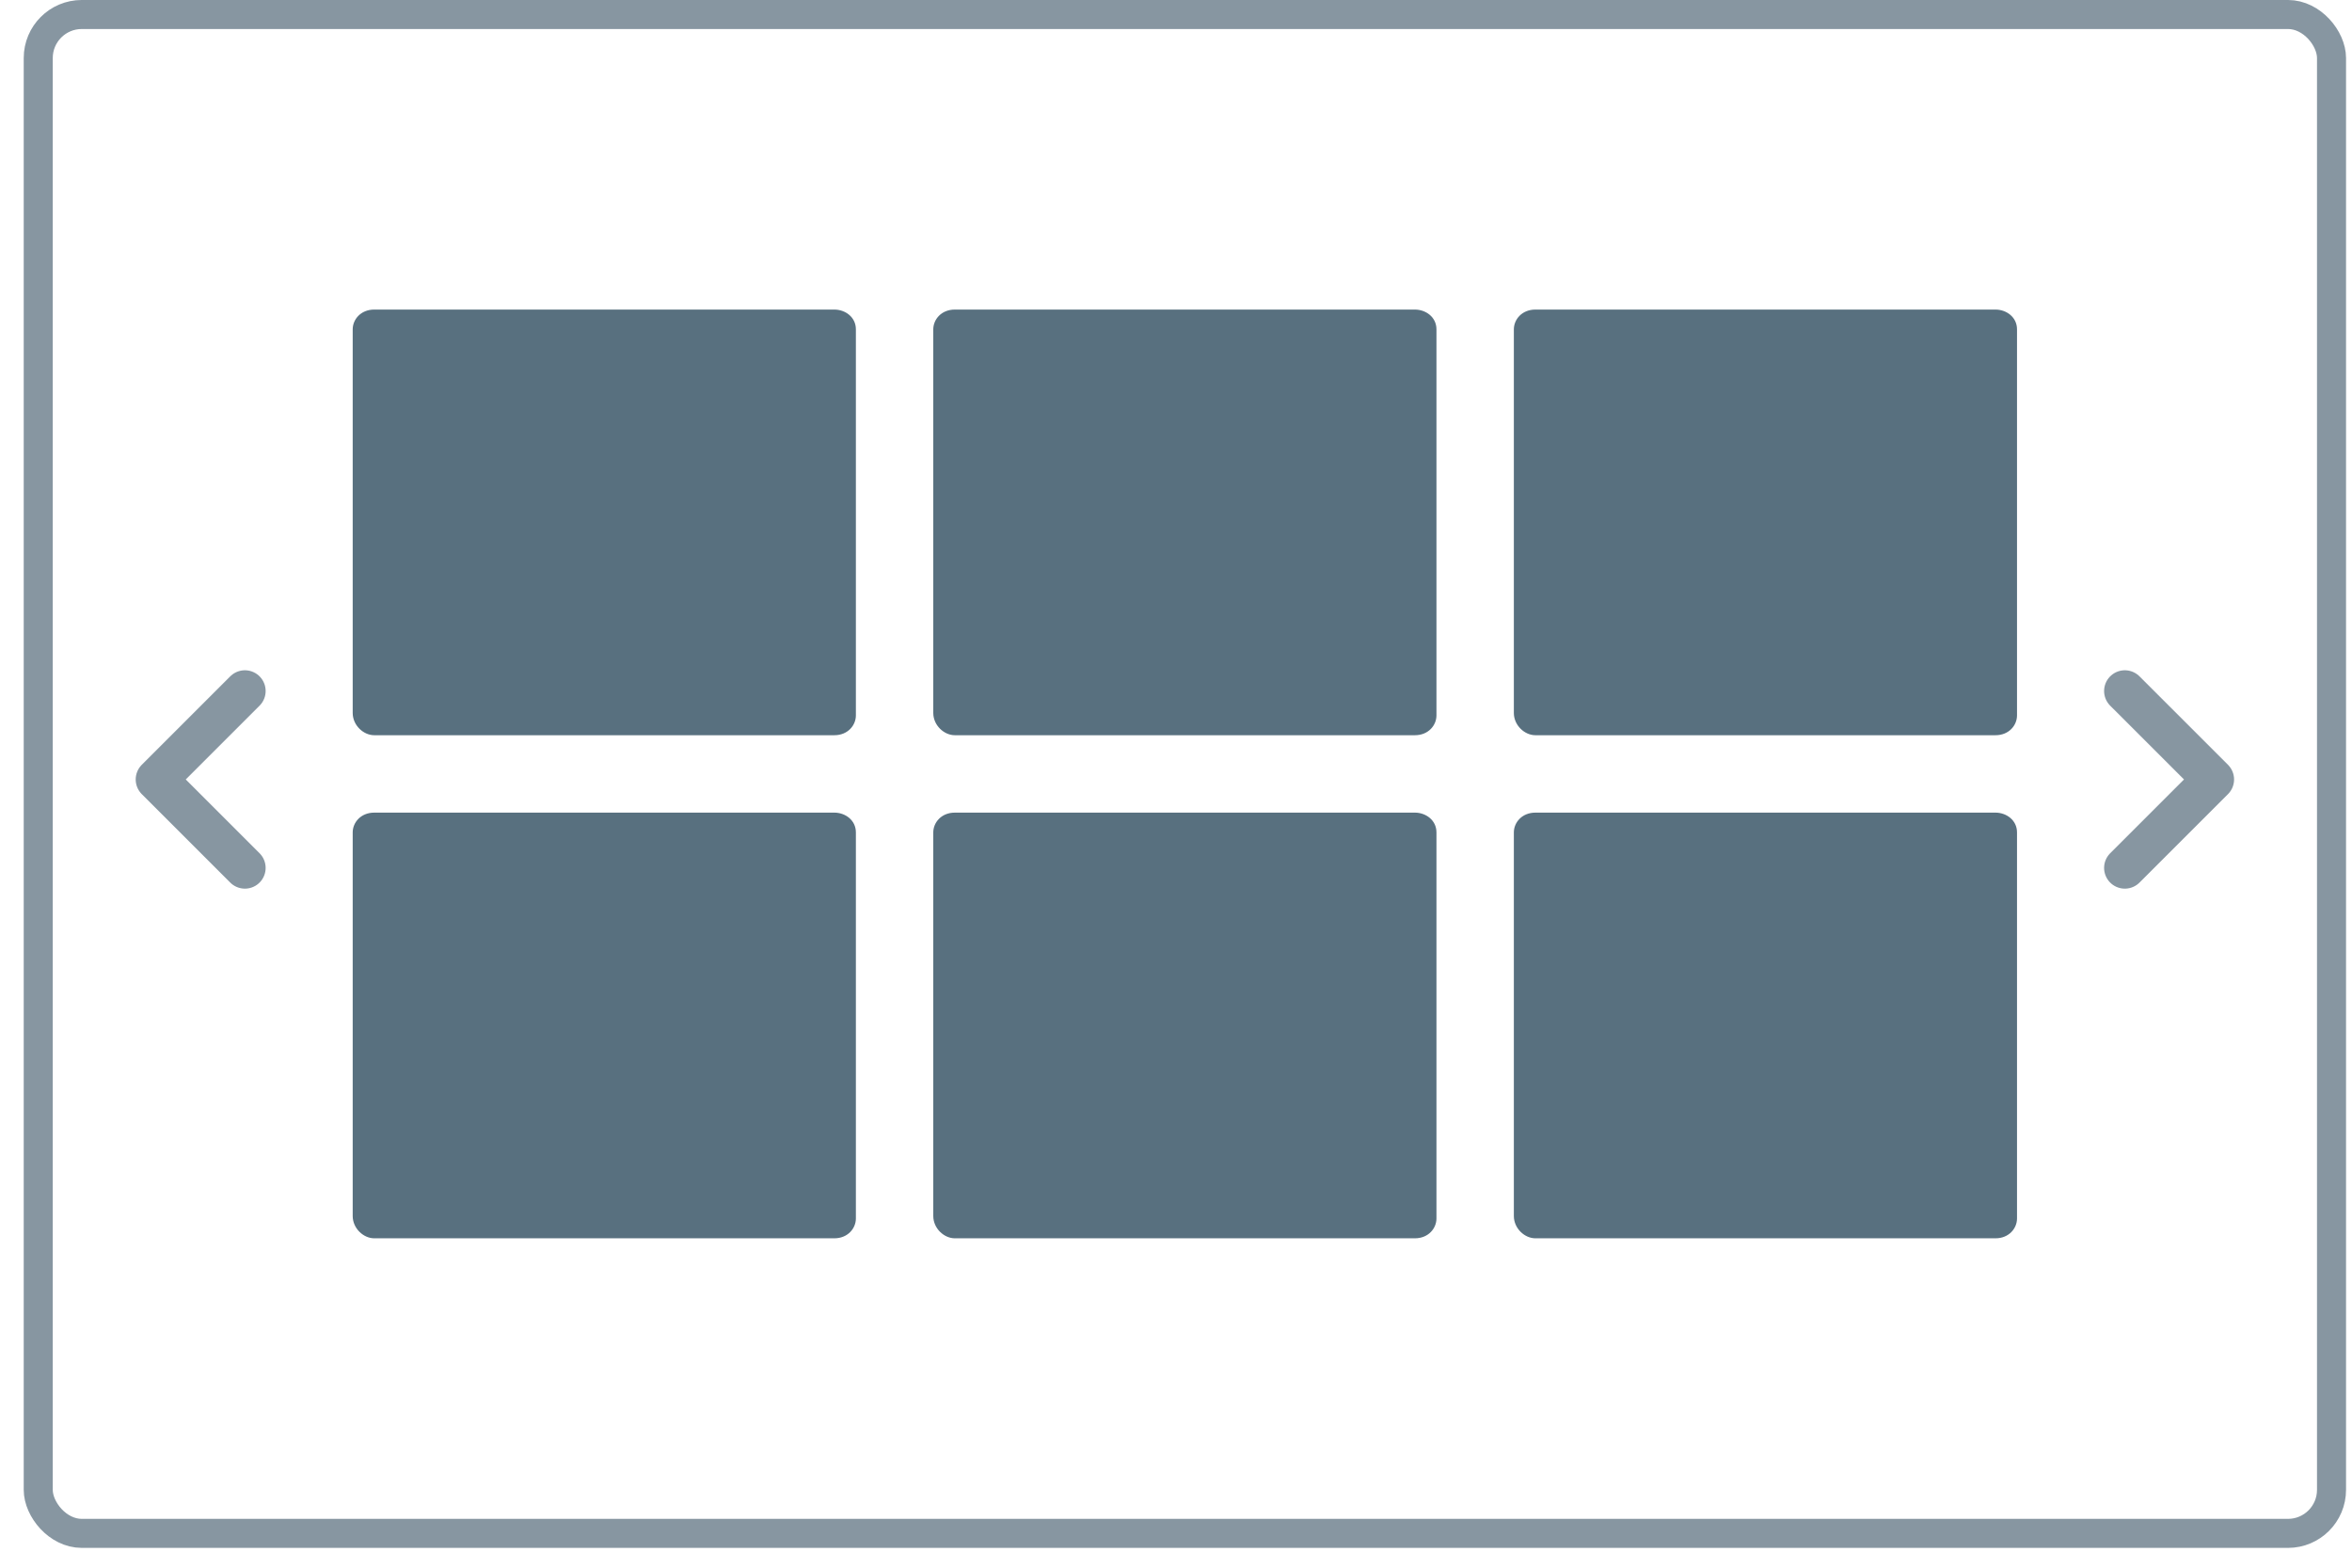 <svg width="96" height="64" viewBox="0 0 96 64" fill="none" xmlns="http://www.w3.org/2000/svg">
<rect x="1.561" y="0.592" width="93.603" height="62.007" rx="1.777" stroke="#8796A1" stroke-width="1.185"/>
<path d="M62.669 30.015H81.449C81.998 30.015 82.327 29.611 82.327 29.207V13.446C82.327 12.941 81.888 12.638 81.449 12.638H62.669C62.12 12.638 61.79 13.042 61.79 13.446V29.106C61.79 29.611 62.229 30.015 62.669 30.015Z" fill="#58707F"/>
<path d="M38.972 30.015H57.752C58.301 30.015 58.631 29.611 58.631 29.207V13.446C58.631 12.941 58.191 12.638 57.752 12.638H38.972C38.423 12.638 38.093 13.042 38.093 13.446V29.106C38.093 29.611 38.533 30.015 38.972 30.015Z" fill="#58707F"/>
<path d="M15.275 30.015H34.055C34.604 30.015 34.934 29.611 34.934 29.207V13.446C34.934 12.941 34.495 12.638 34.055 12.638H15.275C14.726 12.638 14.396 13.042 14.396 13.446V29.106C14.396 29.611 14.836 30.015 15.275 30.015Z" fill="#58707F"/>
<path d="M62.669 50.553H81.449C81.998 50.553 82.327 50.148 82.327 49.744V33.983C82.327 33.478 81.888 33.175 81.449 33.175H62.669C62.12 33.175 61.79 33.579 61.79 33.983V49.643C61.79 50.148 62.229 50.553 62.669 50.553Z" fill="#58707F"/>
<path d="M38.972 50.553H57.752C58.301 50.553 58.631 50.148 58.631 49.744V33.983C58.631 33.478 58.191 33.175 57.752 33.175H38.972C38.423 33.175 38.093 33.579 38.093 33.983V49.643C38.093 50.148 38.533 50.553 38.972 50.553Z" fill="#58707F"/>
<path d="M15.275 50.553H34.055C34.604 50.553 34.934 50.148 34.934 49.744V33.983C34.934 33.478 34.495 33.175 34.055 33.175H15.275C14.726 33.175 14.396 33.579 14.396 33.983V49.643C14.396 50.148 14.836 50.553 15.275 50.553Z" fill="#58707F"/>
<path d="M9.996 28.21L6.385 31.821L9.996 35.432" stroke="#8796A1" stroke-width="1.693" stroke-linecap="round" stroke-linejoin="round"/>
<path d="M86.728 35.432L90.34 31.821L86.728 28.21" stroke="#8796A1" stroke-width="1.693" stroke-linecap="round" stroke-linejoin="round"/>
</svg>
